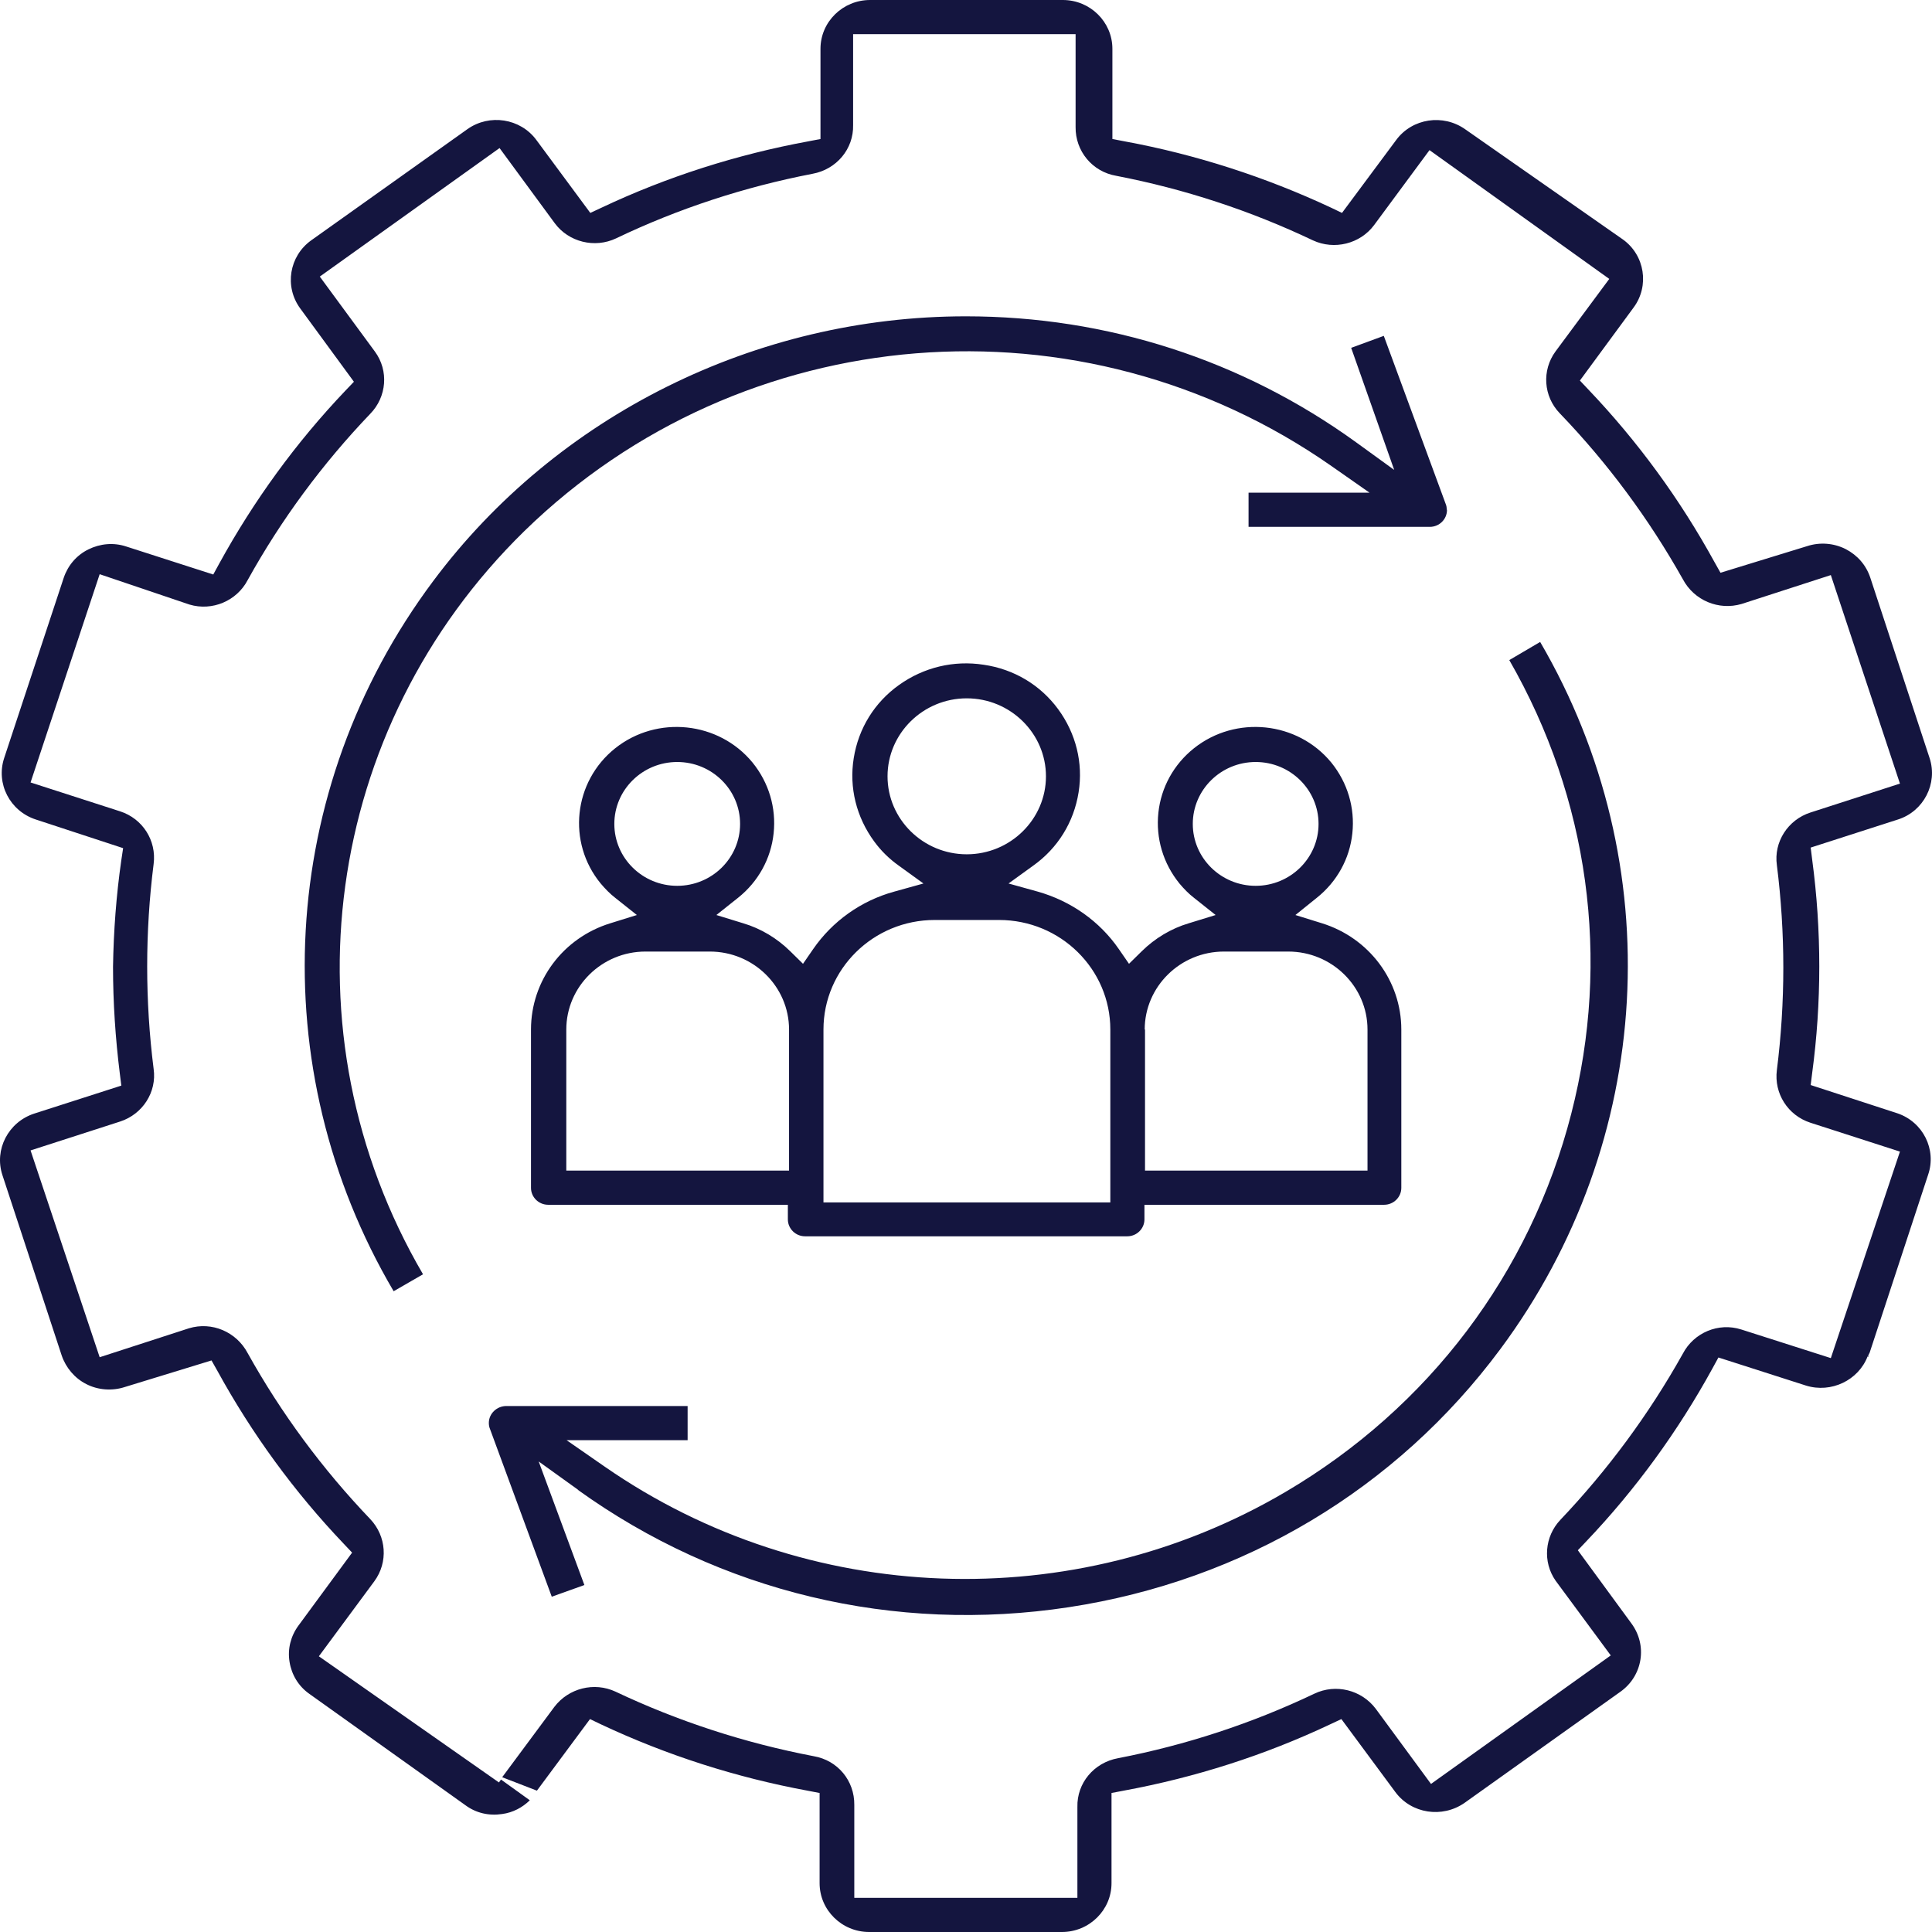 <?xml version="1.0" encoding="UTF-8"?>
<svg width="44px" height="44px" viewBox="0 0 44 44" version="1.1" xmlns="http://www.w3.org/2000/svg" xmlns:xlink="http://www.w3.org/1999/xlink">
    <title>Food Safety</title>
    <g id="V2" stroke="none" stroke-width="1" fill="none" fill-rule="evenodd">
        <g id="FAIRR24-Tools-2025Updates_Option-1" transform="translate(-368, -5725)" fill="#14153F" fill-rule="nonzero">
            <g id="Group-30" transform="translate(64, 5286)">
                <g id="Group-2-Copy-8" transform="translate(0, 432)">
                    <g id="Food-Safety" transform="translate(304, 7)">
                        <path d="M42.548,30.91 L42.548,30.87 L42.581,30.803 L43.912,26.753 C44.108,26.18 43.797,25.555 43.216,25.356 L41.237,24.711 L41.271,24.438 C41.379,23.64 41.433,22.821 41.433,22.01 C41.433,21.198 41.379,20.38 41.271,19.576 L41.237,19.303 L43.223,18.664 C43.811,18.478 44.135,17.846 43.946,17.267 L42.595,13.157 C42.5,12.871 42.304,12.645 42.034,12.505 C41.757,12.365 41.44,12.345 41.156,12.438 L39.183,13.044 L39.048,12.804 C38.264,11.374 37.298,10.05 36.17,8.867 L35.981,8.667 L37.204,7.004 C37.569,6.512 37.461,5.813 36.961,5.454 L33.373,2.947 C32.867,2.587 32.164,2.694 31.799,3.186 L30.563,4.849 L30.313,4.729 C28.82,4.031 27.239,3.519 25.611,3.219 L25.334,3.166 L25.334,1.111 C25.334,0.499 24.827,0 24.206,0 L19.815,0 C19.193,0 18.686,0.499 18.686,1.111 L18.686,3.166 L18.409,3.219 C16.781,3.519 15.194,4.024 13.701,4.729 L13.444,4.849 L12.214,3.186 C11.849,2.694 11.147,2.587 10.647,2.94 L7.087,5.474 C6.587,5.833 6.472,6.525 6.837,7.024 L8.06,8.694 L7.87,8.893 C6.742,10.077 5.776,11.407 4.992,12.837 L4.857,13.084 L2.871,12.445 C2.587,12.352 2.283,12.379 2.013,12.512 C1.743,12.645 1.547,12.877 1.452,13.157 L0.094,17.267 C-0.095,17.846 0.223,18.471 0.817,18.664 L2.804,19.316 L2.763,19.589 C2.648,20.387 2.587,21.205 2.574,22.017 C2.574,22.828 2.628,23.646 2.729,24.451 L2.763,24.724 L0.777,25.362 C0.189,25.555 -0.135,26.18 0.054,26.759 L1.405,30.87 C1.5,31.149 1.702,31.389 1.966,31.522 C2.236,31.661 2.56,31.681 2.844,31.588 L4.817,30.983 L4.952,31.222 C5.736,32.652 6.702,33.976 7.83,35.16 L8.019,35.36 L6.796,37.023 C6.621,37.262 6.546,37.555 6.594,37.847 C6.641,38.14 6.796,38.399 7.039,38.572 L10.6,41.113 C10.843,41.293 11.14,41.359 11.437,41.313 C11.681,41.28 11.897,41.166 12.066,41 L11.41,40.528 L11.363,40.594 L7.262,37.721 L8.526,36.011 C8.843,35.579 8.803,34.987 8.431,34.595 C7.343,33.457 6.404,32.187 5.641,30.817 C5.384,30.331 4.824,30.092 4.303,30.251 L2.27,30.91 L0.696,26.2 L2.736,25.542 C3.249,25.376 3.574,24.87 3.499,24.345 C3.303,22.795 3.303,21.225 3.499,19.675 C3.567,19.143 3.249,18.644 2.736,18.478 L0.696,17.82 L2.27,13.077 L4.317,13.769 C4.83,13.922 5.391,13.689 5.641,13.21 C6.404,11.833 7.343,10.563 8.431,9.425 C8.809,9.039 8.857,8.441 8.539,8.008 L7.283,6.299 L11.377,3.372 L12.633,5.082 C12.951,5.514 13.545,5.66 14.032,5.428 C15.45,4.749 16.957,4.257 18.504,3.958 C19.051,3.858 19.443,3.392 19.429,2.847 L19.429,0.778 L24.496,0.778 L24.496,2.893 C24.489,3.439 24.875,3.911 25.422,4.004 C26.976,4.304 28.475,4.796 29.901,5.474 C30.387,5.7 30.975,5.554 31.293,5.128 L32.556,3.419 L36.65,6.352 L35.427,8.002 C35.11,8.434 35.15,9.026 35.522,9.412 C36.616,10.549 37.555,11.82 38.325,13.19 C38.582,13.676 39.143,13.908 39.663,13.755 L41.696,13.097 L43.27,17.846 L41.23,18.505 C40.717,18.671 40.393,19.176 40.467,19.702 C40.663,21.252 40.663,22.821 40.467,24.371 C40.399,24.903 40.717,25.402 41.23,25.569 L43.27,26.227 L41.696,30.93 L39.656,30.278 C39.136,30.112 38.575,30.351 38.325,30.83 C37.555,32.207 36.616,33.477 35.535,34.615 C35.177,34.994 35.13,35.572 35.427,35.998 L36.684,37.701 L32.59,40.628 L31.333,38.918 C31.009,38.486 30.421,38.34 29.935,38.572 C28.509,39.251 27.009,39.743 25.462,40.042 C24.915,40.142 24.523,40.608 24.537,41.153 L24.537,43.222 L19.456,43.222 L19.456,41.107 C19.463,40.554 19.078,40.089 18.531,39.996 C16.964,39.696 15.45,39.204 14.018,38.526 C13.532,38.3 12.951,38.446 12.626,38.872 L11.437,40.475 L12.228,40.781 L13.437,39.151 L13.687,39.271 C15.187,39.976 16.768,40.481 18.389,40.781 L18.666,40.834 L18.666,42.889 C18.666,43.501 19.173,44 19.794,44 L24.185,44 C24.807,44 25.314,43.501 25.314,42.889 L25.314,40.834 L25.591,40.781 C27.219,40.481 28.8,39.976 30.293,39.271 L30.549,39.151 L31.779,40.814 C32.144,41.306 32.846,41.413 33.353,41.06 L36.907,38.526 C37.15,38.353 37.312,38.093 37.359,37.801 C37.406,37.508 37.332,37.215 37.157,36.976 L35.934,35.306 L36.123,35.107 C37.251,33.923 38.217,32.593 39.001,31.163 L39.136,30.916 L41.129,31.555 C41.703,31.735 42.325,31.435 42.534,30.89 L42.548,30.91 Z" id="Path"></path>
                        <path d="M32.948,11.6 C32.948,11.554 32.941,11.514 32.921,11.467 L31.515,7.649 L30.772,7.922 L31.752,10.702 L30.88,10.07 C28.286,8.195 25.212,7.204 21.997,7.204 C17.22,7.204 12.68,9.459 9.863,13.237 C6.317,17.986 5.972,24.318 8.965,29.407 L9.634,29.021 C6.418,23.52 7.357,16.576 11.944,12.093 C16.903,7.257 24.631,6.632 30.326,10.616 L31.191,11.221 L28.435,11.221 L28.435,11.999 L32.563,11.999 C32.779,11.999 32.954,11.826 32.954,11.614 L32.948,11.6 Z" id="Path"></path>
                        <path d="M13.16,33.93 C16.396,36.258 20.368,37.209 24.341,36.603 C28.313,35.998 31.806,33.91 34.17,30.724 C37.683,25.994 38.035,19.689 35.076,14.62 L34.373,15.033 C36.184,18.185 36.69,21.844 35.785,25.362 C34.853,28.994 32.542,32.054 29.279,33.976 C24.456,36.816 18.369,36.59 13.775,33.404 L12.903,32.799 L15.66,32.799 L15.66,32.021 L11.532,32.021 C11.316,32.021 11.133,32.193 11.133,32.406 C11.133,32.453 11.14,32.499 11.16,32.546 L12.566,36.364 L13.309,36.098 L12.268,33.284 L13.167,33.93 L13.16,33.93 Z" id="Path"></path>
                        <path d="M18.355,28.156 L25.672,28.156 C25.888,28.156 26.064,27.983 26.064,27.77 L26.064,27.438 L31.522,27.438 C31.738,27.438 31.914,27.265 31.914,27.052 L31.914,23.447 C31.914,22.336 31.178,21.358 30.104,21.026 L29.502,20.839 L29.989,20.447 C30.448,20.081 30.739,19.556 30.799,18.977 C30.86,18.398 30.691,17.826 30.32,17.367 C29.55,16.429 28.144,16.283 27.192,17.041 C26.732,17.407 26.442,17.933 26.381,18.511 C26.32,19.09 26.489,19.662 26.861,20.121 C26.962,20.241 27.07,20.354 27.192,20.447 L27.685,20.839 L27.077,21.026 C26.672,21.145 26.3,21.371 26.003,21.664 L25.712,21.95 L25.483,21.618 C25.043,20.979 24.388,20.52 23.638,20.307 L22.969,20.121 L23.53,19.715 C24.091,19.316 24.456,18.724 24.564,18.046 C24.672,17.374 24.503,16.702 24.098,16.15 C23.692,15.598 23.091,15.239 22.402,15.139 C21.72,15.033 21.037,15.199 20.477,15.598 C19.916,15.997 19.551,16.589 19.443,17.267 C19.335,17.939 19.504,18.611 19.909,19.163 C20.064,19.376 20.254,19.562 20.47,19.715 L21.031,20.121 L20.362,20.307 C19.612,20.513 18.957,20.979 18.517,21.618 L18.288,21.95 L17.997,21.664 C17.7,21.371 17.328,21.145 16.923,21.026 L16.315,20.839 L16.808,20.447 C17.268,20.081 17.558,19.556 17.619,18.977 C17.68,18.398 17.511,17.826 17.139,17.367 C16.369,16.429 14.964,16.283 14.011,17.041 C13.059,17.8 12.91,19.183 13.68,20.121 C13.782,20.241 13.89,20.354 14.011,20.447 L14.504,20.839 L13.903,21.026 C12.822,21.358 12.093,22.336 12.093,23.447 L12.093,27.052 C12.093,27.265 12.268,27.438 12.485,27.438 L17.943,27.438 L17.943,27.77 C17.943,27.983 18.119,28.156 18.335,28.156 L18.355,28.156 Z M27.165,18.764 C27.165,17.986 27.807,17.354 28.597,17.354 C29.387,17.354 30.029,17.986 30.029,18.764 C30.029,19.542 29.387,20.174 28.597,20.174 C27.807,20.174 27.165,19.542 27.165,18.764 L27.165,18.764 Z M26.07,23.447 C26.07,22.469 26.881,21.671 27.874,21.671 L29.34,21.671 C30.333,21.671 31.144,22.469 31.144,23.447 L31.144,26.659 L26.077,26.659 L26.077,23.447 L26.07,23.447 Z M20.213,17.68 C20.213,16.702 21.024,15.904 22.017,15.904 C23.01,15.904 23.821,16.702 23.821,17.68 C23.821,18.658 23.01,19.456 22.017,19.456 C21.024,19.456 20.213,18.658 20.213,17.68 Z M18.754,23.447 C18.754,22.07 19.889,20.952 21.287,20.952 L22.753,20.952 C24.152,20.952 25.287,22.07 25.287,23.447 L25.287,27.384 L18.754,27.384 L18.754,23.447 L18.754,23.447 Z M13.991,18.764 C13.991,17.986 14.633,17.354 15.423,17.354 C16.214,17.354 16.855,17.986 16.855,18.764 C16.855,19.542 16.214,20.174 15.423,20.174 C14.633,20.174 13.991,19.542 13.991,18.764 L13.991,18.764 Z M12.897,26.659 L12.897,23.447 C12.897,22.469 13.707,21.671 14.7,21.671 L16.166,21.671 C17.16,21.671 17.97,22.469 17.97,23.447 L17.97,26.659 L12.903,26.659 L12.897,26.659 Z" id="Shape"></path>
                    </g>
                </g>
            </g>
        </g>
    </g>
</svg>